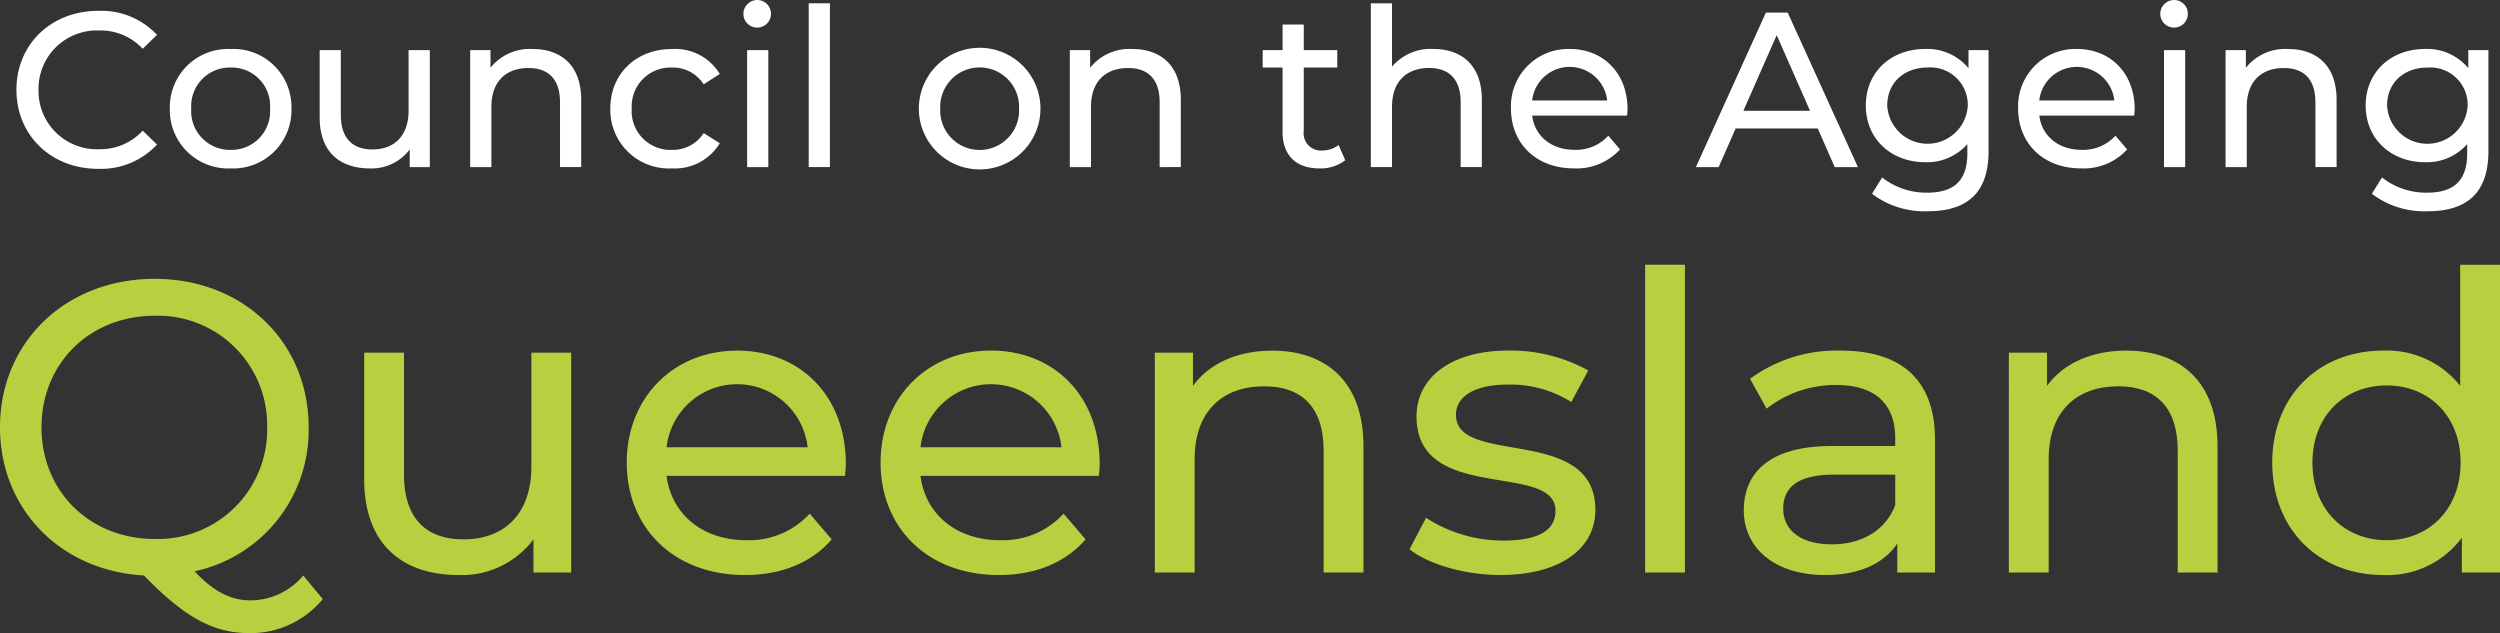 <svg xmlns="http://www.w3.org/2000/svg" xmlns:xlink="http://www.w3.org/1999/xlink" width="296.154" height="75" viewBox="0 0 296.154 75"><rect x="0" y="0" width="296.154" height="75" fill="#333333" stroke="none"/><defs><clipPath id="clip-path"><rect id="Rectangle_949" data-name="Rectangle 949" width="296.154" height="75" fill="none"></rect></clipPath></defs><g id="Group_1099" data-name="Group 1099" clip-path="url(#clip-path)"><path id="Path_539" data-name="Path 539" d="M142.275,43.33V39.693H135c-4.669,0-5.994,1.818-5.994,4.029,0,2.605,2.161,4.227,5.748,4.227,3.539,0,6.34-1.622,7.519-4.619m4.717-7.765V51.289h-4.471V47.85c-1.573,2.359-4.472,3.735-8.551,3.735-5.9,0-9.631-3.145-9.631-7.666,0-4.178,2.7-7.619,10.467-7.619h7.47v-.934c0-3.979-2.309-6.29-6.978-6.29a13.168,13.168,0,0,0-8.255,2.8l-1.965-3.537A17.334,17.334,0,0,1,135.837,25c7.126,0,11.155,3.441,11.155,10.566" transform="translate(82.236 16.534)" fill="#bacf40"></path><path id="Path_540" data-name="Path 540" d="M167.956,36.3V51.29h-4.717V36.843c0-5.112-2.555-7.617-7.028-7.617-5.012,0-8.257,3-8.257,8.649V51.29h-4.717V25.245h4.522v3.931c1.914-2.653,5.258-4.177,9.385-4.177,6.34,0,10.811,3.637,10.811,11.3" transform="translate(94.736 16.535)" fill="#bacf40"></path><path id="Path_541" data-name="Path 541" d="M184.329,42.317c0-5.554-3.785-9.141-8.747-9.141-5.014,0-8.8,3.587-8.8,9.141s3.785,9.189,8.8,9.189c4.963,0,8.747-3.637,8.747-9.189M189,18.875V55.339h-4.522V51.211a11,11,0,0,1-9.289,4.424c-7.616,0-13.17-5.358-13.17-13.318s5.554-13.27,13.17-13.27a11.077,11.077,0,0,1,9.093,4.178V18.875Z" transform="translate(107.156 12.484)" fill="#bacf40"></path><path id="Path_542" data-name="Path 542" d="M18.328,50.695a12.945,12.945,0,0,0,13.319-13.22,12.945,12.945,0,0,0-13.319-13.22c-7.714,0-13.414,5.652-13.414,13.22s5.7,13.22,13.414,13.22M38.234,57.82a11.079,11.079,0,0,1-8.649,4.031c-4.325,0-7.717-1.867-12.533-6.832C7.174,54.478,0,47.156,0,37.475,0,27.4,7.764,19.881,18.328,19.881c10.47,0,18.234,7.471,18.234,17.594A17.086,17.086,0,0,1,23.047,54.528c2.311,2.457,4.374,3.439,6.586,3.439a8.146,8.146,0,0,0,6.29-2.947Z" transform="translate(0 13.15)" fill="#bacf40"></path><path id="Path_543" data-name="Path 543" d="M50.49,25.146V51.192H46.019V47.261a10.6,10.6,0,0,1-8.845,4.227c-6.735,0-11.206-3.687-11.206-11.352V25.146h4.717V39.593c0,5.112,2.555,7.667,7.029,7.667,4.914,0,8.059-3.047,8.059-8.649V25.146Z" transform="translate(17.175 16.632)" fill="#bacf40"></path><path id="Path_544" data-name="Path 544" d="M49.408,36.45H66.117a8.407,8.407,0,0,0-16.709,0M70.54,39.841H49.408c.591,4.57,4.276,7.617,9.437,7.617a9.72,9.72,0,0,0,7.518-3.145l2.605,3.047c-2.359,2.751-5.946,4.225-10.271,4.225-8.4,0-14.007-5.552-14.007-13.318C44.69,30.552,50.246,25,57.763,25s12.876,5.408,12.876,13.417c0,.392-.05.982-.1,1.425" transform="translate(29.557 16.534)" fill="#bacf40"></path><path id="Path_545" data-name="Path 545" d="M67.511,36.45H84.218a8.406,8.406,0,0,0-16.707,0m21.13,3.391H67.511c.588,4.57,4.273,7.617,9.435,7.617a9.723,9.723,0,0,0,7.518-3.145l2.6,3.047c-2.359,2.751-5.944,4.225-10.271,4.225-8.4,0-14.005-5.552-14.005-13.318,0-7.715,5.554-13.27,13.073-13.27S88.74,30.406,88.74,38.415c0,.392-.05.982-.1,1.425" transform="translate(41.529 16.534)" fill="#bacf40"></path><path id="Path_546" data-name="Path 546" d="M107.059,36.3V51.29h-4.717V36.843c0-5.112-2.555-7.617-7.028-7.617-5.012,0-8.257,3-8.257,8.649V51.29H82.341V25.245h4.522v3.931C88.777,26.522,92.122,25,96.248,25c6.34,0,10.811,3.637,10.811,11.3" transform="translate(54.459 16.535)" fill="#bacf40"></path><path id="Path_547" data-name="Path 547" d="M100.5,48.538l1.965-3.735a16.745,16.745,0,0,0,9.141,2.7c4.373,0,6.19-1.326,6.19-3.539,0-5.848-16.461-.786-16.461-11.155,0-4.67,4.177-7.815,10.859-7.815a18.972,18.972,0,0,1,9.487,2.359l-2.015,3.736a13.588,13.588,0,0,0-7.519-2.065c-4.129,0-6.142,1.523-6.142,3.589,0,6.142,16.513,1.13,16.513,11.253,0,4.717-4.326,7.715-11.256,7.715-4.323,0-8.6-1.326-10.761-3.047" transform="translate(66.47 16.534)" fill="#bacf40"></path><rect id="Rectangle_947" data-name="Rectangle 947" width="4.717" height="36.464" transform="translate(194.882 31.359)" fill="#bacf40"></rect><path id="Path_548" data-name="Path 548" d="M145.118,10.188a4.423,4.423,0,0,0-4.758-4.5c-2.8,0-4.785,1.8-4.785,4.5a4.778,4.778,0,0,0,9.543,0m2.459-6.562V15.6c0,4.889-2.484,7.111-7.19,7.111a10.257,10.257,0,0,1-6.616-2.065l1.2-1.934a8.458,8.458,0,0,0,5.335,1.8c3.268,0,4.758-1.517,4.758-4.655v-1.1a6.339,6.339,0,0,1-4.994,2.145c-4,0-7.033-2.72-7.033-6.72s3.032-6.694,7.033-6.694A6.33,6.33,0,0,1,145.2,5.768V3.625Z" transform="translate(87.991 2.312)" fill="#fff"></path><path id="Path_549" data-name="Path 549" d="M146.407,9.586h8.89a4.473,4.473,0,0,0-8.89,0m11.243,1.8H146.407c.314,2.431,2.274,4.052,5.021,4.052a5.167,5.167,0,0,0,4-1.673l1.387,1.622a6.957,6.957,0,0,1-5.464,2.248c-4.472,0-7.453-2.954-7.453-7.086a6.787,6.787,0,0,1,6.956-7.059c4,0,6.85,2.876,6.85,7.137,0,.209-.027.523-.053.759" transform="translate(95.172 2.312)" fill="#fff"></path><path id="Path_550" data-name="Path 550" d="M154.477,5.936h2.509V19.794h-2.509Zm-.445-4.288A1.654,1.654,0,0,1,155.732,0a1.635,1.635,0,1,1-1.7,1.648" transform="translate(101.875 0.001)" fill="#fff"></path><path id="Path_551" data-name="Path 551" d="M171.841,9.508v7.975h-2.509V9.8c0-2.718-1.361-4.052-3.74-4.052-2.667,0-4.393,1.595-4.393,4.6v7.137h-2.51V3.625h2.406V5.717a5.941,5.941,0,0,1,4.994-2.223c3.373,0,5.752,1.936,5.752,6.014" transform="translate(104.955 2.312)" fill="#fff"></path><path id="Path_552" data-name="Path 552" d="M180.76,10.188A4.423,4.423,0,0,0,176,5.692c-2.8,0-4.785,1.8-4.785,4.5a4.778,4.778,0,0,0,9.543,0m2.459-6.562V15.6c0,4.889-2.484,7.111-7.19,7.111a10.257,10.257,0,0,1-6.616-2.065l1.2-1.934a8.458,8.458,0,0,0,5.335,1.8c3.268,0,4.758-1.517,4.758-4.655v-1.1a6.339,6.339,0,0,1-4.994,2.145c-4,0-7.033-2.72-7.033-6.72s3.032-6.694,7.033-6.694a6.33,6.33,0,0,1,5.125,2.274V3.625Z" transform="translate(111.564 2.312)" fill="#fff"></path><path id="Path_553" data-name="Path 553" d="M134.442,12.533l-3.947-8.968-3.949,8.968Zm.915,2.092H125.63L123.618,19.2h-2.695L129.213.9H131.8l8.315,18.3h-2.746Z" transform="translate(79.977 0.595)" fill="#fff"></path><path id="Path_554" data-name="Path 554" d="M77.386,10.553a4.672,4.672,0,1,0-9.335,0,4.673,4.673,0,1,0,9.335,0m-11.869,0a7.2,7.2,0,0,1,14.406,0,7.2,7.2,0,0,1-14.406,0" transform="translate(43.332 2.312)" fill="#fff"></path><path id="Path_555" data-name="Path 555" d="M89.432,9.508v7.975H86.923V9.8c0-2.718-1.361-4.052-3.74-4.052-2.668,0-4.394,1.595-4.394,4.6v7.137H76.28V3.625h2.406V5.717a5.935,5.935,0,0,1,4.992-2.223c3.373,0,5.753,1.936,5.753,6.014" transform="translate(50.451 2.312)" fill="#fff"></path><path id="Path_556" data-name="Path 556" d="M99.812,17.828a4.742,4.742,0,0,1-3.034.967c-2.8,0-4.391-1.542-4.391-4.34V6.846H90.033V4.781h2.354V1.747H94.9V4.781H98.87V6.846H94.9v7.5a2.043,2.043,0,0,0,2.17,2.328,3.163,3.163,0,0,0,1.962-.655Z" transform="translate(59.547 1.156)" fill="#fff"></path><path id="Path_557" data-name="Path 557" d="M110.894,11.662v7.975h-2.51V11.95c0-2.718-1.359-4.052-3.738-4.052-2.667,0-4.393,1.595-4.393,4.6v7.137H97.744V.237h2.509v7.5a6.006,6.006,0,0,1,4.889-2.093c3.373,0,5.752,1.936,5.752,6.014" transform="translate(64.647 0.157)" fill="#fff"></path><path id="Path_558" data-name="Path 558" d="M110.246,9.586h8.89a4.473,4.473,0,0,0-8.89,0m11.243,1.8H110.246c.314,2.431,2.274,4.052,5.021,4.052a5.167,5.167,0,0,0,4-1.673l1.387,1.622a6.961,6.961,0,0,1-5.466,2.248c-4.471,0-7.451-2.954-7.451-7.086a6.787,6.787,0,0,1,6.955-7.059c4,0,6.852,2.876,6.852,7.137,0,.209-.027.523-.053.759" transform="translate(71.255 2.312)" fill="#fff"></path><rect id="Rectangle_948" data-name="Rectangle 948" width="2.51" height="19.4" transform="translate(95.802 0.392)" fill="#fff"></rect><path id="Path_559" data-name="Path 559" d="M1.172,10.132c0-5.413,4.13-9.36,9.7-9.36a9.046,9.046,0,0,1,6.956,2.849l-1.7,1.648A6.784,6.784,0,0,0,10.976,3.1a6.912,6.912,0,0,0-7.189,7.033,6.911,6.911,0,0,0,7.189,7.033,6.808,6.808,0,0,0,5.152-2.2l1.7,1.648a9.082,9.082,0,0,1-6.981,2.876c-5.544,0-9.674-3.947-9.674-9.36" transform="translate(0.775 0.511)" fill="#fff"></path><path id="Path_560" data-name="Path 560" d="M23.98,10.553A4.546,4.546,0,0,0,19.326,5.69a4.566,4.566,0,0,0-4.68,4.863,4.588,4.588,0,0,0,4.68,4.889,4.569,4.569,0,0,0,4.654-4.889m-11.871,0a6.9,6.9,0,0,1,7.217-7.059,6.872,6.872,0,0,1,7.189,7.059,6.9,6.9,0,0,1-7.189,7.086,6.917,6.917,0,0,1-7.217-7.086" transform="translate(8.009 2.312)" fill="#fff"></path><path id="Path_561" data-name="Path 561" d="M35.84,3.573V17.431H33.461V15.339a5.636,5.636,0,0,1-4.707,2.248c-3.582,0-5.961-1.96-5.961-6.039V3.573H25.3V11.26c0,2.72,1.359,4.079,3.738,4.079,2.615,0,4.288-1.622,4.288-4.6V3.573Z" transform="translate(15.075 2.364)" fill="#fff"></path><path id="Path_562" data-name="Path 562" d="M46.677,9.508v7.975h-2.51V9.8c0-2.718-1.359-4.052-3.738-4.052-2.667,0-4.393,1.595-4.393,4.6v7.137h-2.51V3.625h2.406V5.717a5.941,5.941,0,0,1,4.994-2.223c3.373,0,5.752,1.936,5.752,6.014" transform="translate(22.173 2.312)" fill="#fff"></path><path id="Path_563" data-name="Path 563" d="M43.517,10.553c0-4.132,3.059-7.059,7.32-7.059a6.18,6.18,0,0,1,5.649,2.954L54.577,7.677A4.318,4.318,0,0,0,50.812,5.69a4.6,4.6,0,0,0-4.758,4.863,4.591,4.591,0,0,0,4.758,4.889,4.322,4.322,0,0,0,3.765-1.987l1.909,1.2a6.2,6.2,0,0,1-5.649,2.981,6.944,6.944,0,0,1-7.32-7.086" transform="translate(28.782 2.312)" fill="#fff"></path><path id="Path_564" data-name="Path 564" d="M53.45,5.936h2.51V19.794H53.45Zm-.444-4.288A1.652,1.652,0,0,1,54.706,0a1.635,1.635,0,1,1-1.7,1.648" transform="translate(35.057 0.001)" fill="#fff"></path></g></svg>